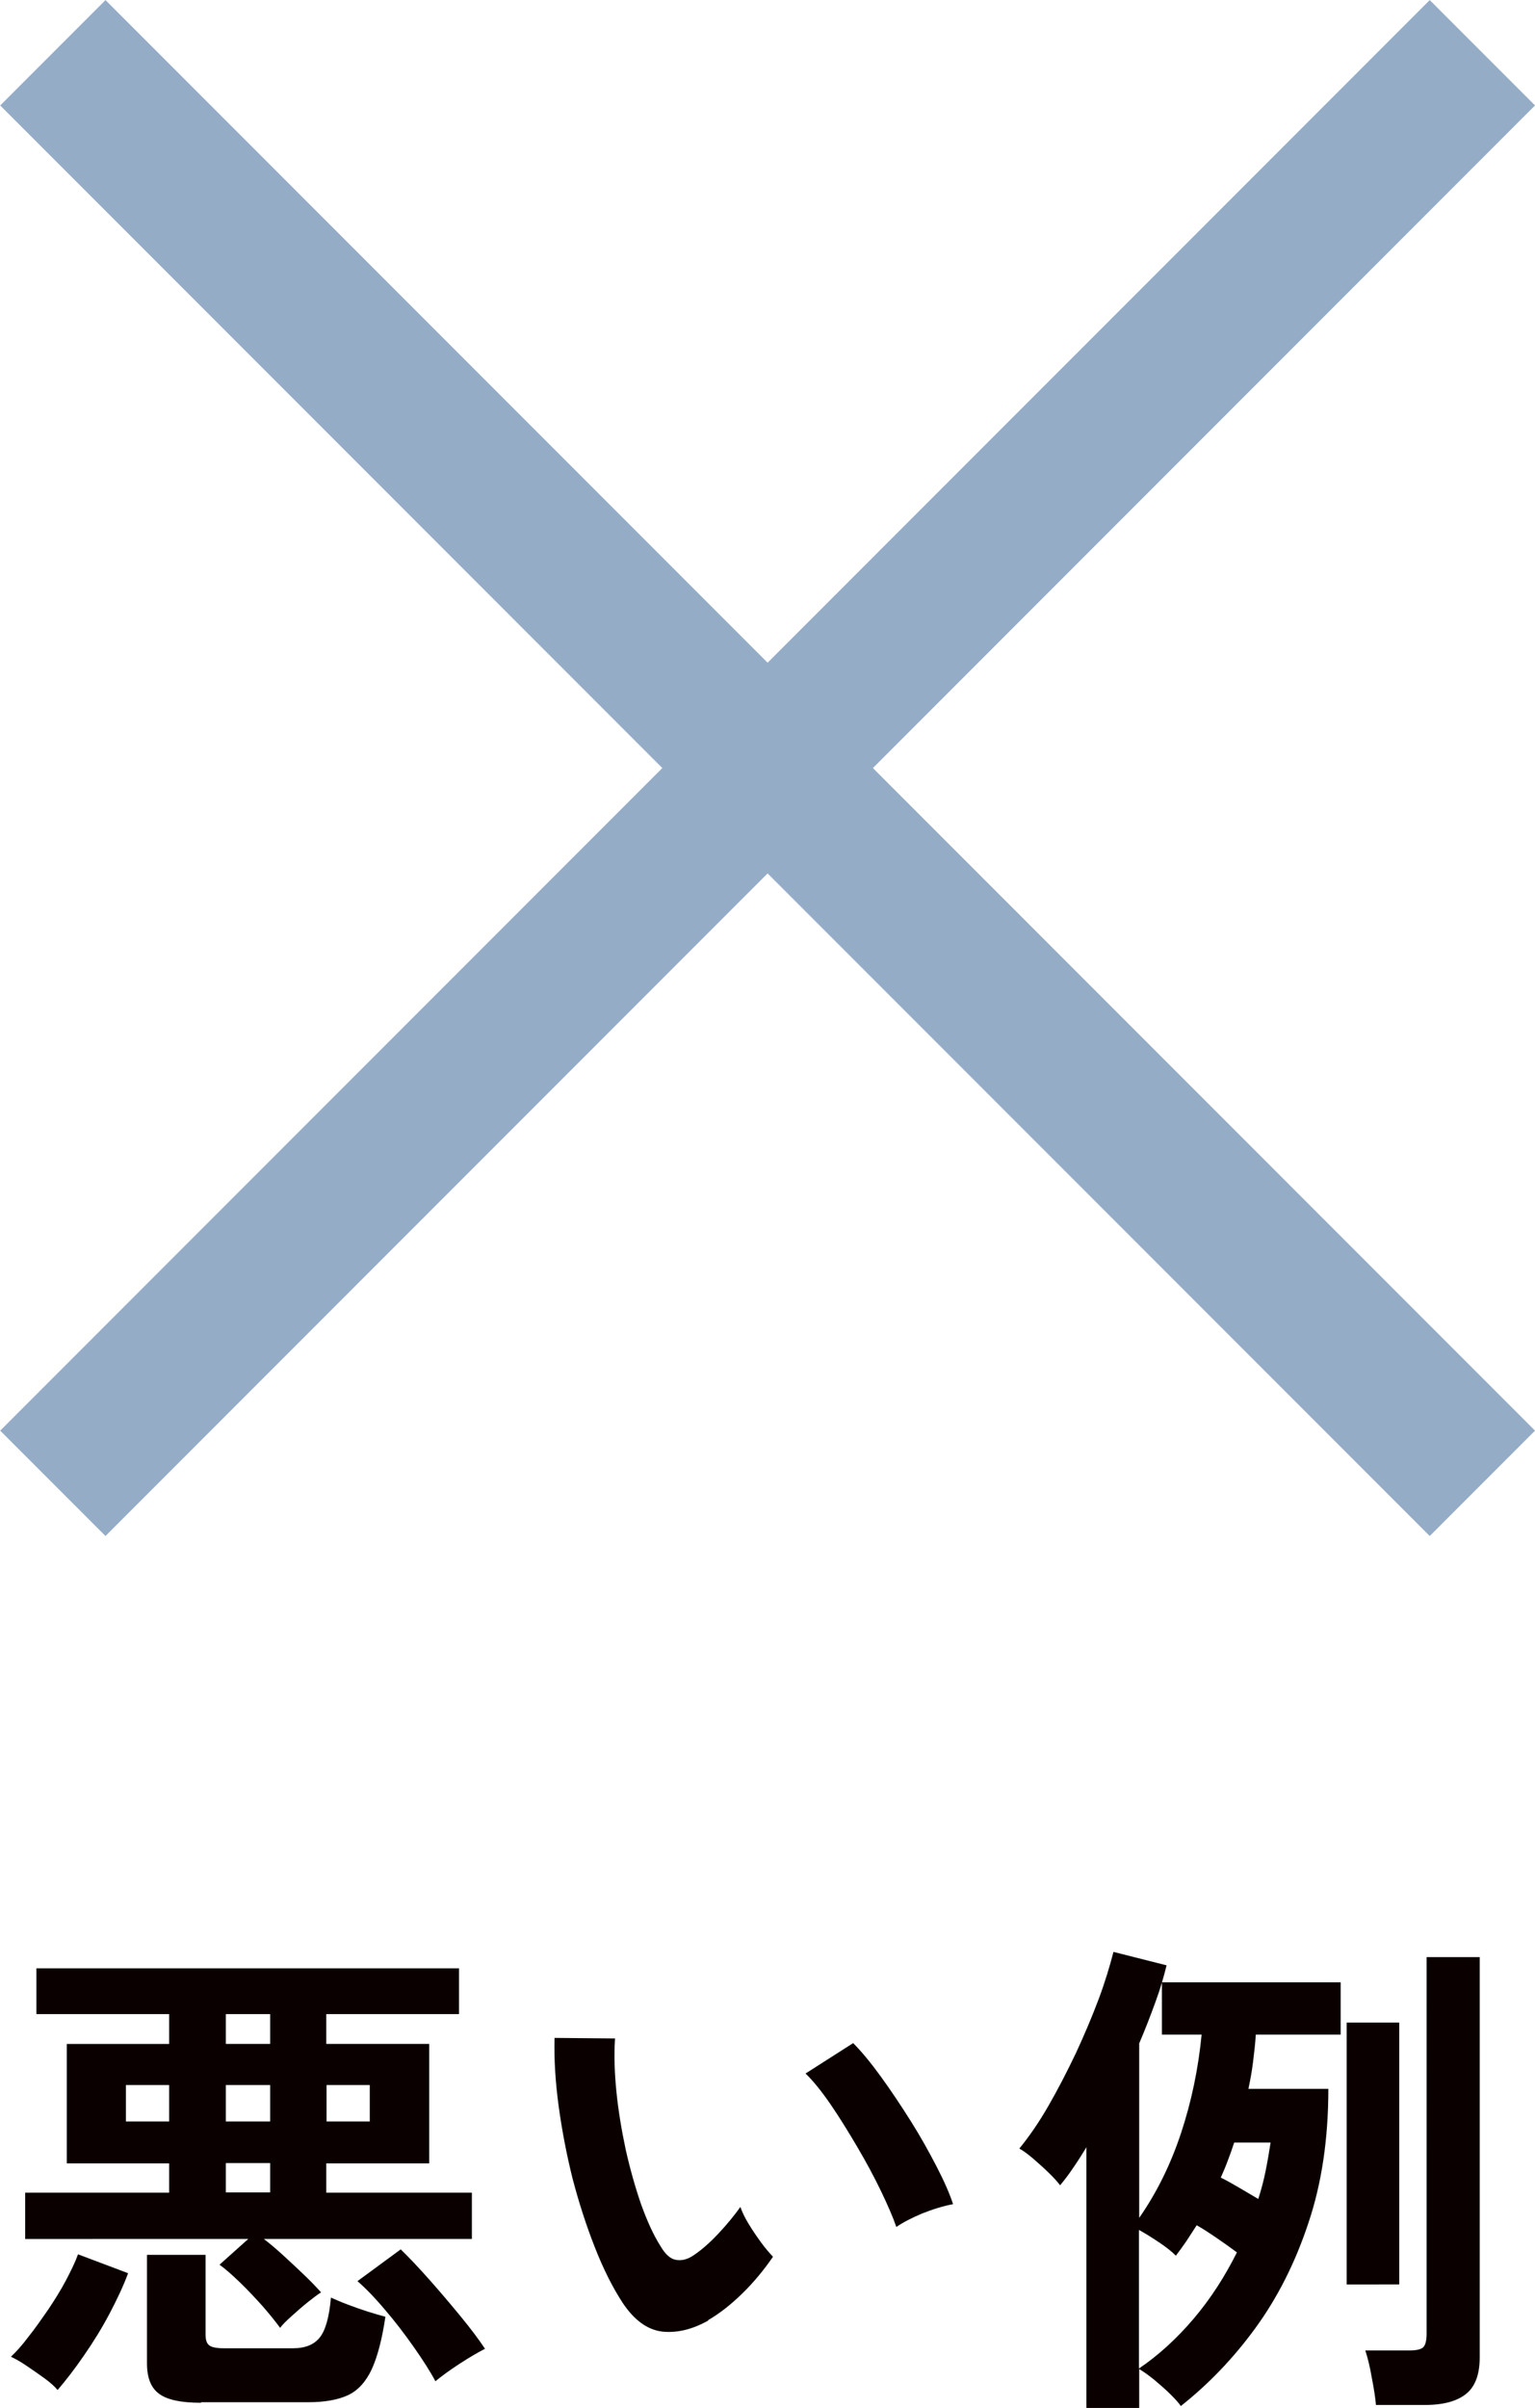 <svg id="_レイヤー_2" data-name="レイヤー 2" xmlns="http://www.w3.org/2000/svg" width="56.08" height="87.9"><defs><style>.cls-2{fill:#95acc7}</style></defs><g id="_レイヤー_1-2" data-name="レイヤー 1"><path d="M2.1 87.25c-.1-.12-.25-.26-.47-.42s-.44-.31-.66-.46c-.22-.15-.42-.26-.57-.33.19-.18.41-.42.64-.73.24-.3.47-.63.72-.99.24-.36.46-.71.65-1.07.19-.36.34-.67.44-.95l1.83.69c-.17.46-.4.95-.68 1.48s-.59 1.03-.93 1.52c-.33.48-.66.91-.97 1.27zm8.13-2.27c-.16-.22-.37-.48-.63-.78-.27-.3-.54-.59-.83-.87s-.54-.5-.75-.65l1.05-.94H.92v-1.69h5.26v-1.07H2.44v-4.36h3.74v-1.09H1.33v-1.67h15.44v1.67h-4.85v1.09h3.76v4.36h-3.76v1.07h5.32v1.69h-7.6c.22.17.46.37.72.61.26.24.51.47.76.71s.45.45.61.63c-.13.08-.3.21-.5.37s-.39.33-.58.5c-.19.17-.33.31-.43.44zM4.6 77.45h1.58v-1.33H4.6v1.33zm2.74 10.27c-.73 0-1.24-.11-1.53-.33-.3-.22-.44-.59-.44-1.11v-3.96h2.14v2.92c0 .18.04.31.13.38.08.07.26.11.53.11h2.54c.44 0 .76-.13.97-.39.21-.26.35-.75.41-1.46.16.07.36.16.6.25s.49.18.74.26c.25.08.47.14.65.19-.12.82-.29 1.46-.5 1.92-.21.45-.5.77-.86.94-.36.17-.85.26-1.45.26H7.35zm.91-13.1h1.62v-1.09H8.25v1.09zm0 2.83h1.62v-1.33H8.25v1.33zm0 2.59h1.62v-1.07H8.25v1.07zm3.68-2.59h1.58v-1.33h-1.58v1.33zm3.98 9.49c-.19-.36-.46-.78-.79-1.25s-.68-.93-1.05-1.36c-.37-.44-.71-.79-1.01-1.05l1.58-1.16c.3.29.65.66 1.05 1.11.4.45.78.9 1.15 1.35.37.45.66.84.88 1.17-.24.12-.55.3-.92.54s-.67.46-.9.65zm9.98-2.23c-.6.34-1.17.47-1.71.41-.53-.07-1-.41-1.42-1.03-.38-.58-.72-1.26-1.03-2.05-.31-.79-.58-1.62-.81-2.5-.22-.88-.39-1.77-.51-2.65-.12-.88-.17-1.71-.15-2.49l2.21.02c-.04.59-.02 1.24.05 1.94s.19 1.41.34 2.12c.16.71.35 1.38.56 1.99.22.61.45 1.12.71 1.53.17.29.35.46.55.5s.41 0 .64-.15c.29-.19.6-.46.92-.8.32-.34.59-.67.81-.98.06.18.16.39.3.62.14.23.29.45.45.67.16.22.31.39.44.53-.33.48-.7.93-1.12 1.34-.42.41-.84.74-1.26.98zm6.86-3.4c-.12-.35-.31-.79-.56-1.31-.25-.52-.54-1.06-.87-1.62s-.65-1.08-.98-1.56c-.33-.48-.63-.85-.91-1.12l1.74-1.11c.3.3.64.71 1.01 1.22s.73 1.05 1.09 1.62c.36.57.67 1.13.95 1.67.28.54.48 1 .6 1.37-.38.07-.75.19-1.13.34-.38.16-.69.32-.94.49zm6.94 6.59v-9.51c-.16.27-.32.52-.48.75-.16.24-.32.45-.48.64-.1-.13-.24-.29-.42-.46-.18-.18-.37-.34-.56-.51-.19-.16-.36-.29-.51-.37.36-.44.72-.96 1.07-1.57.35-.61.68-1.25 1-1.92.31-.67.59-1.33.83-1.97.24-.64.41-1.22.54-1.72l1.94.49c-.1.41-.23.86-.41 1.35-.18.49-.37.99-.59 1.5v6.37c.64-.92 1.15-1.95 1.53-3.1.38-1.15.63-2.35.75-3.59h-1.45v-1.91h6.53v1.91h-3.1c-.02.33-.06.66-.1.99s-.1.66-.17.99h2.92c0 1.81-.24 3.45-.73 4.9-.48 1.45-1.13 2.73-1.94 3.84-.81 1.11-1.72 2.05-2.72 2.84-.07-.11-.2-.25-.38-.43s-.38-.35-.58-.52c-.21-.17-.39-.3-.56-.4v1.42H39.7zm1.92-1.43c.71-.48 1.38-1.09 2-1.82.62-.73 1.14-1.54 1.58-2.42-.23-.17-.48-.35-.76-.54s-.51-.34-.71-.45c-.12.19-.25.38-.37.57-.13.19-.26.37-.39.54-.15-.15-.35-.31-.62-.49s-.51-.33-.73-.45v5.06zm4.36-6.19c.11-.34.2-.68.27-1.03s.13-.7.18-1.03h-1.33c-.07.22-.15.44-.23.65-.08.22-.17.43-.26.63.17.08.38.2.64.35.25.15.5.29.73.43zm3.23 3.12v-9.56h1.92v9.56H49.2zm1.07 4.41c-.02-.25-.07-.58-.15-.99-.07-.41-.15-.74-.24-1.01h1.62c.25 0 .42-.04.5-.12s.12-.25.12-.5V71.45h1.94v14.61c0 .62-.16 1.06-.49 1.33-.33.27-.83.41-1.51.41h-1.8z" fill="#0a0000"/><path class="cls-2" transform="rotate(-45 28.042 28.035)" d="M25.32-8.89h5.44v73.86h-5.44z"/><path class="cls-2" transform="rotate(-45 28.042 28.035)" d="M-8.89 25.32h73.86v5.44H-8.89z"/></g></svg>